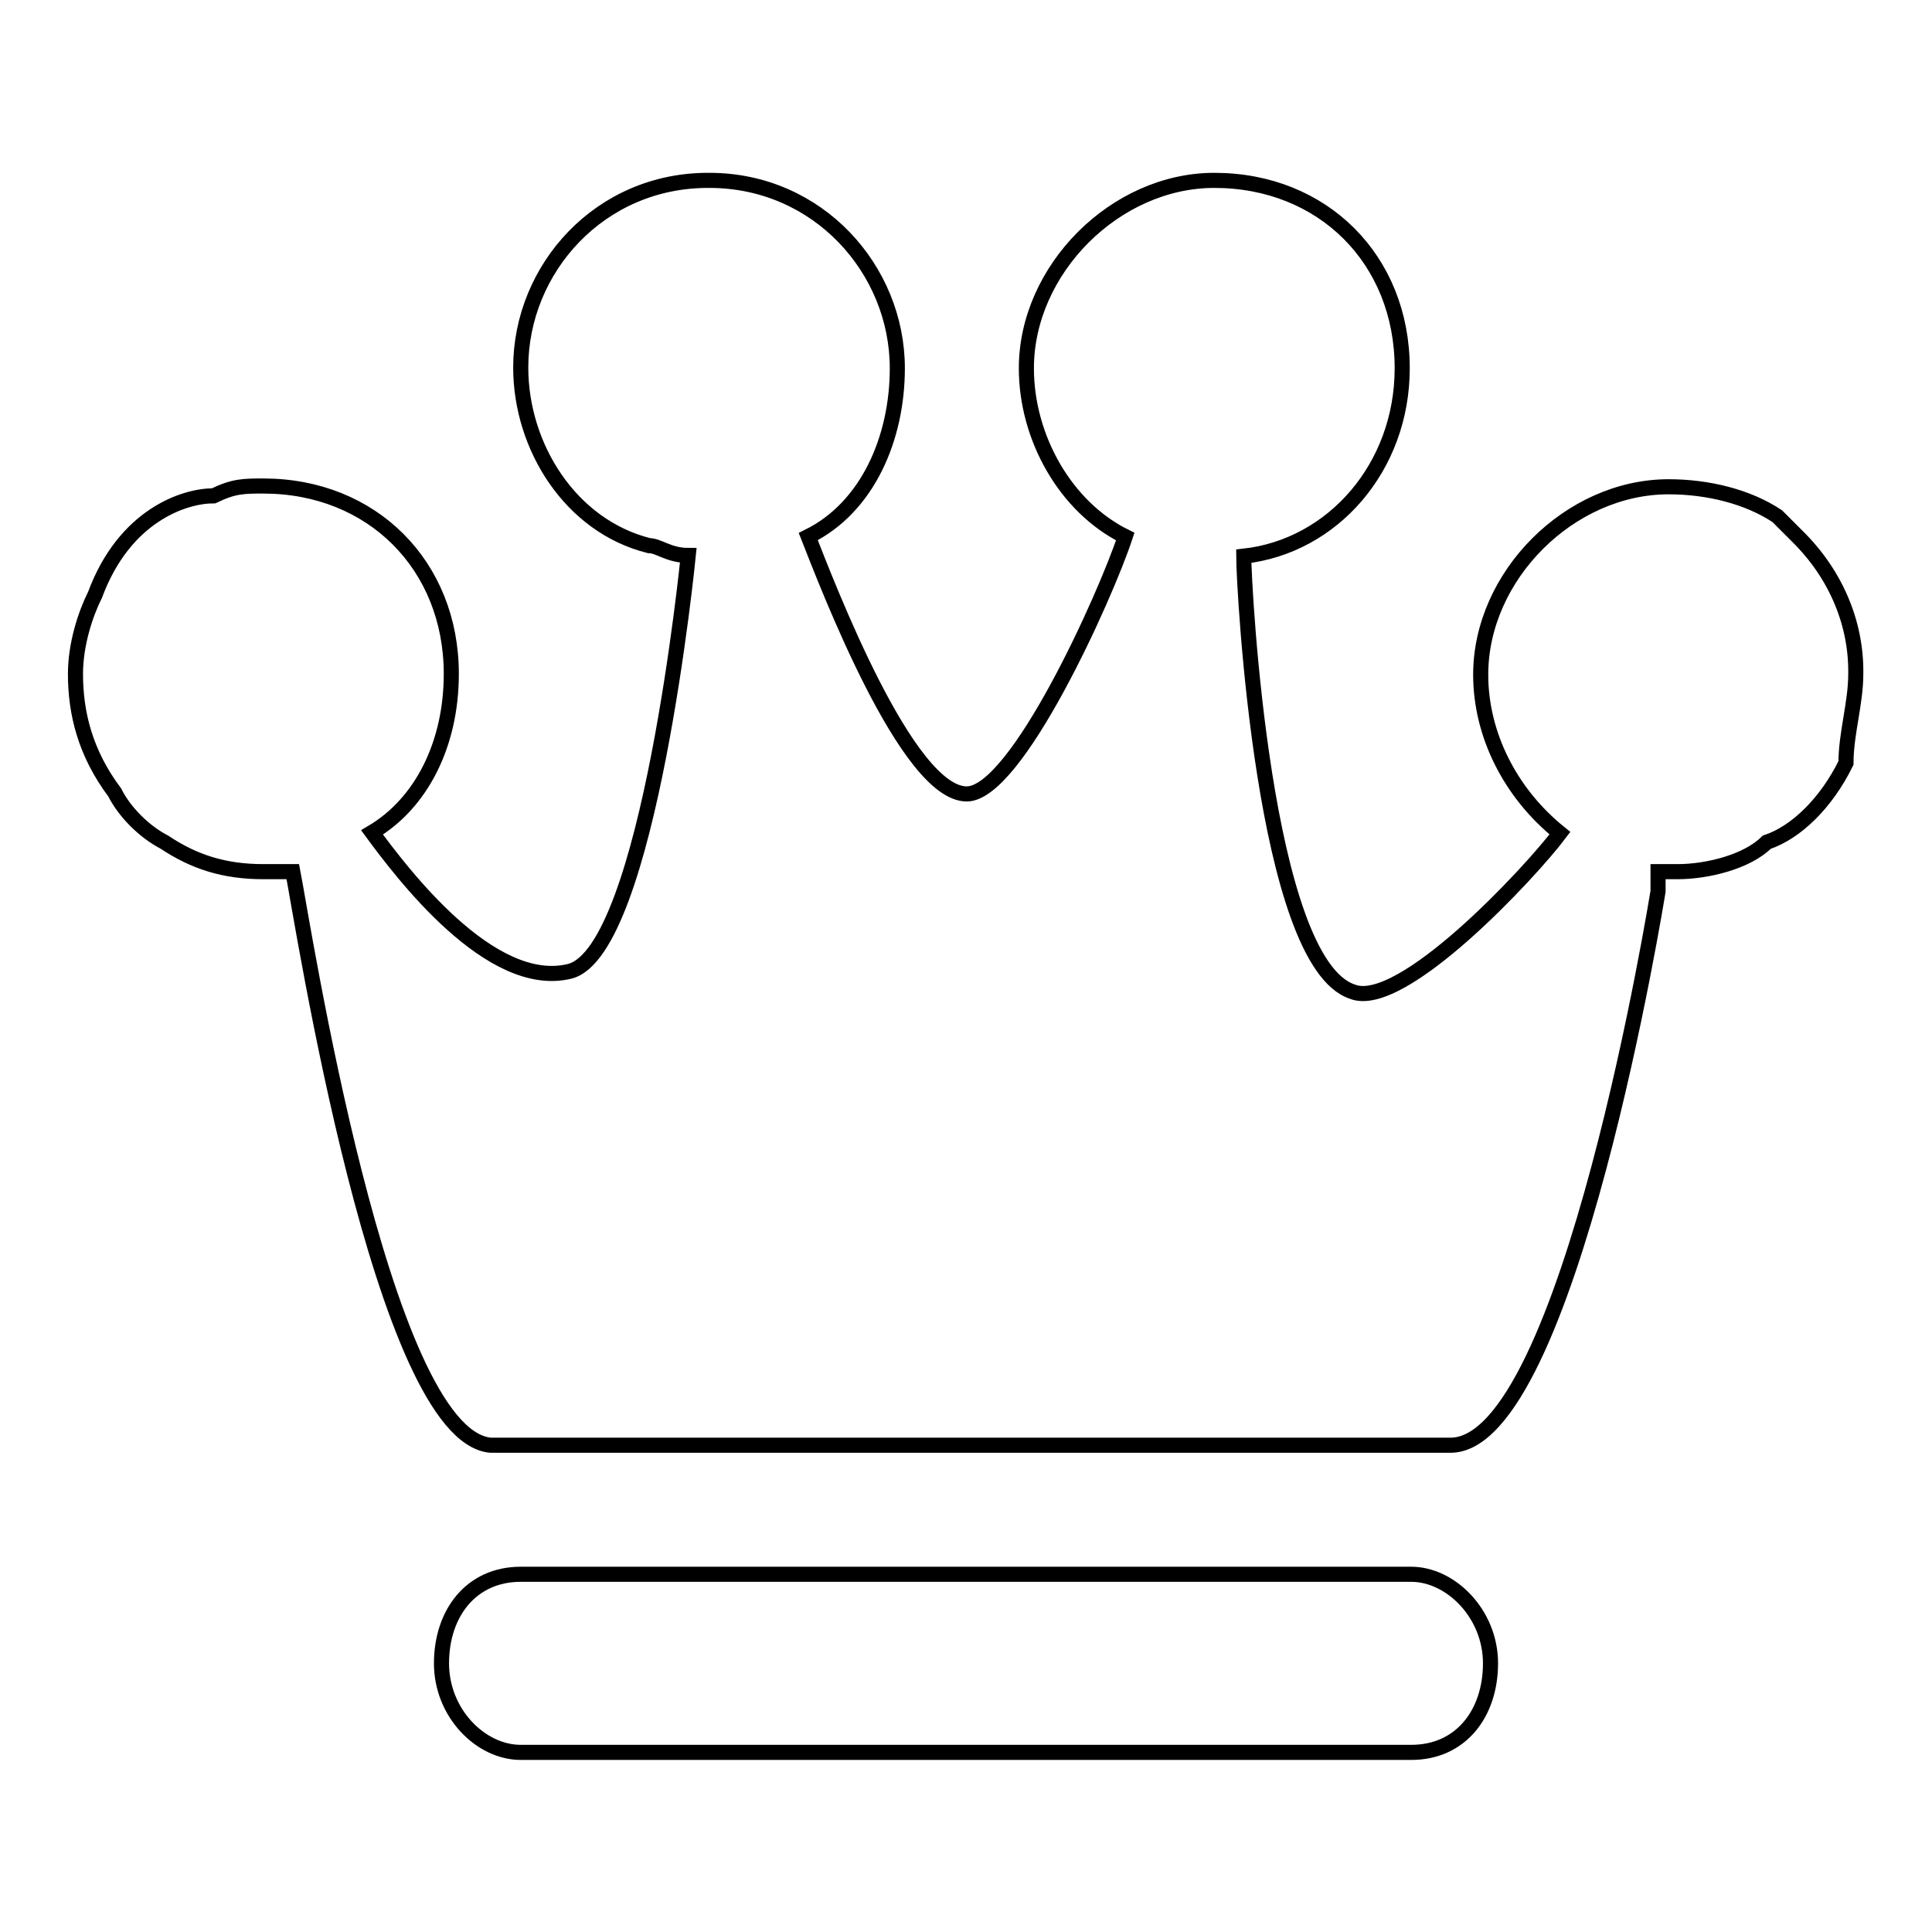 <?xml version="1.0" encoding="utf-8"?>
<!-- Svg Vector Icons : http://www.onlinewebfonts.com/icon -->
<!DOCTYPE svg PUBLIC "-//W3C//DTD SVG 1.1//EN" "http://www.w3.org/Graphics/SVG/1.1/DTD/svg11.dtd">
<svg version="1.1" xmlns="http://www.w3.org/2000/svg" xmlns:xlink="http://www.w3.org/1999/xlink" x="0px" y="0px" viewBox="0 0 256 256" enable-background="new 0 0 256 256" xml:space="preserve">
<g> <path stroke-width="2" fill-opacity="0" stroke="#000000"  d="M187,208.6H69c-6.6,0-10.5,5.2-10.5,11.8c0,6.6,5.2,11.8,10.5,11.8h118c6.6,0,10.5-5.2,10.5-11.8 S192.2,208.6,187,208.6L187,208.6L187,208.6L187,208.6z M238.1,71c-1.3-1.3-1.3-1.3-2.6-2.6c-3.9-2.6-9.2-3.9-14.4-3.9 c-13.1,0-24.9,11.8-24.9,24.9c0,7.9,3.9,15.7,10.5,21c-3.9,5.2-21,23.6-27.5,21c-11.8-3.9-14.4-53.8-14.4-57.7 c11.8-1.3,21-11.8,21-24.9c0-14.4-10.5-24.9-24.9-24.9c-13.1,0-24.9,11.8-24.9,24.9c0,9.2,5.2,18.4,13.1,22.3 c-2.6,7.9-14.4,34.1-21,34.1c-7.9,0-18.4-27.5-21-34.1c7.9-3.9,11.8-13.1,11.8-22.3c0-13.1-10.5-24.9-24.9-24.9 C79.5,23.8,69,35.6,69,48.7c0,10.5,6.6,21,17,23.6c1.3,0,2.6,1.3,5.2,1.3c0,0-5.2,52.4-15.7,55.1c-10.5,2.6-22.3-13.1-26.2-18.4 c6.6-3.9,10.5-11.8,10.5-21c0-14.4-10.5-24.9-24.9-24.9c-2.6,0-3.9,0-6.6,1.3c-3.9,0-11.8,2.6-15.7,13.1c-1.3,2.6-2.6,6.6-2.6,10.5 c0,5.2,1.3,10.5,5.2,15.7c1.3,2.6,3.9,5.2,6.6,6.6c3.9,2.6,7.9,3.9,13.1,3.9c1.3,0,2.6,0,3.9,0c1.3,6.6,11.8,74.7,26.2,76 c0,0,110.1,0,127.2,0c15.7,0,27.5-73.4,27.5-73.4v-2.6c1.3,0,1.3,0,2.6,0c3.9,0,9.2-1.3,11.8-3.9c3.9-1.3,7.9-5.2,10.5-10.5 c0-3.9,1.3-7.9,1.3-11.8C246,82.8,243.4,76.2,238.1,71L238.1,71L238.1,71L238.1,71z"/></g>
</svg>
